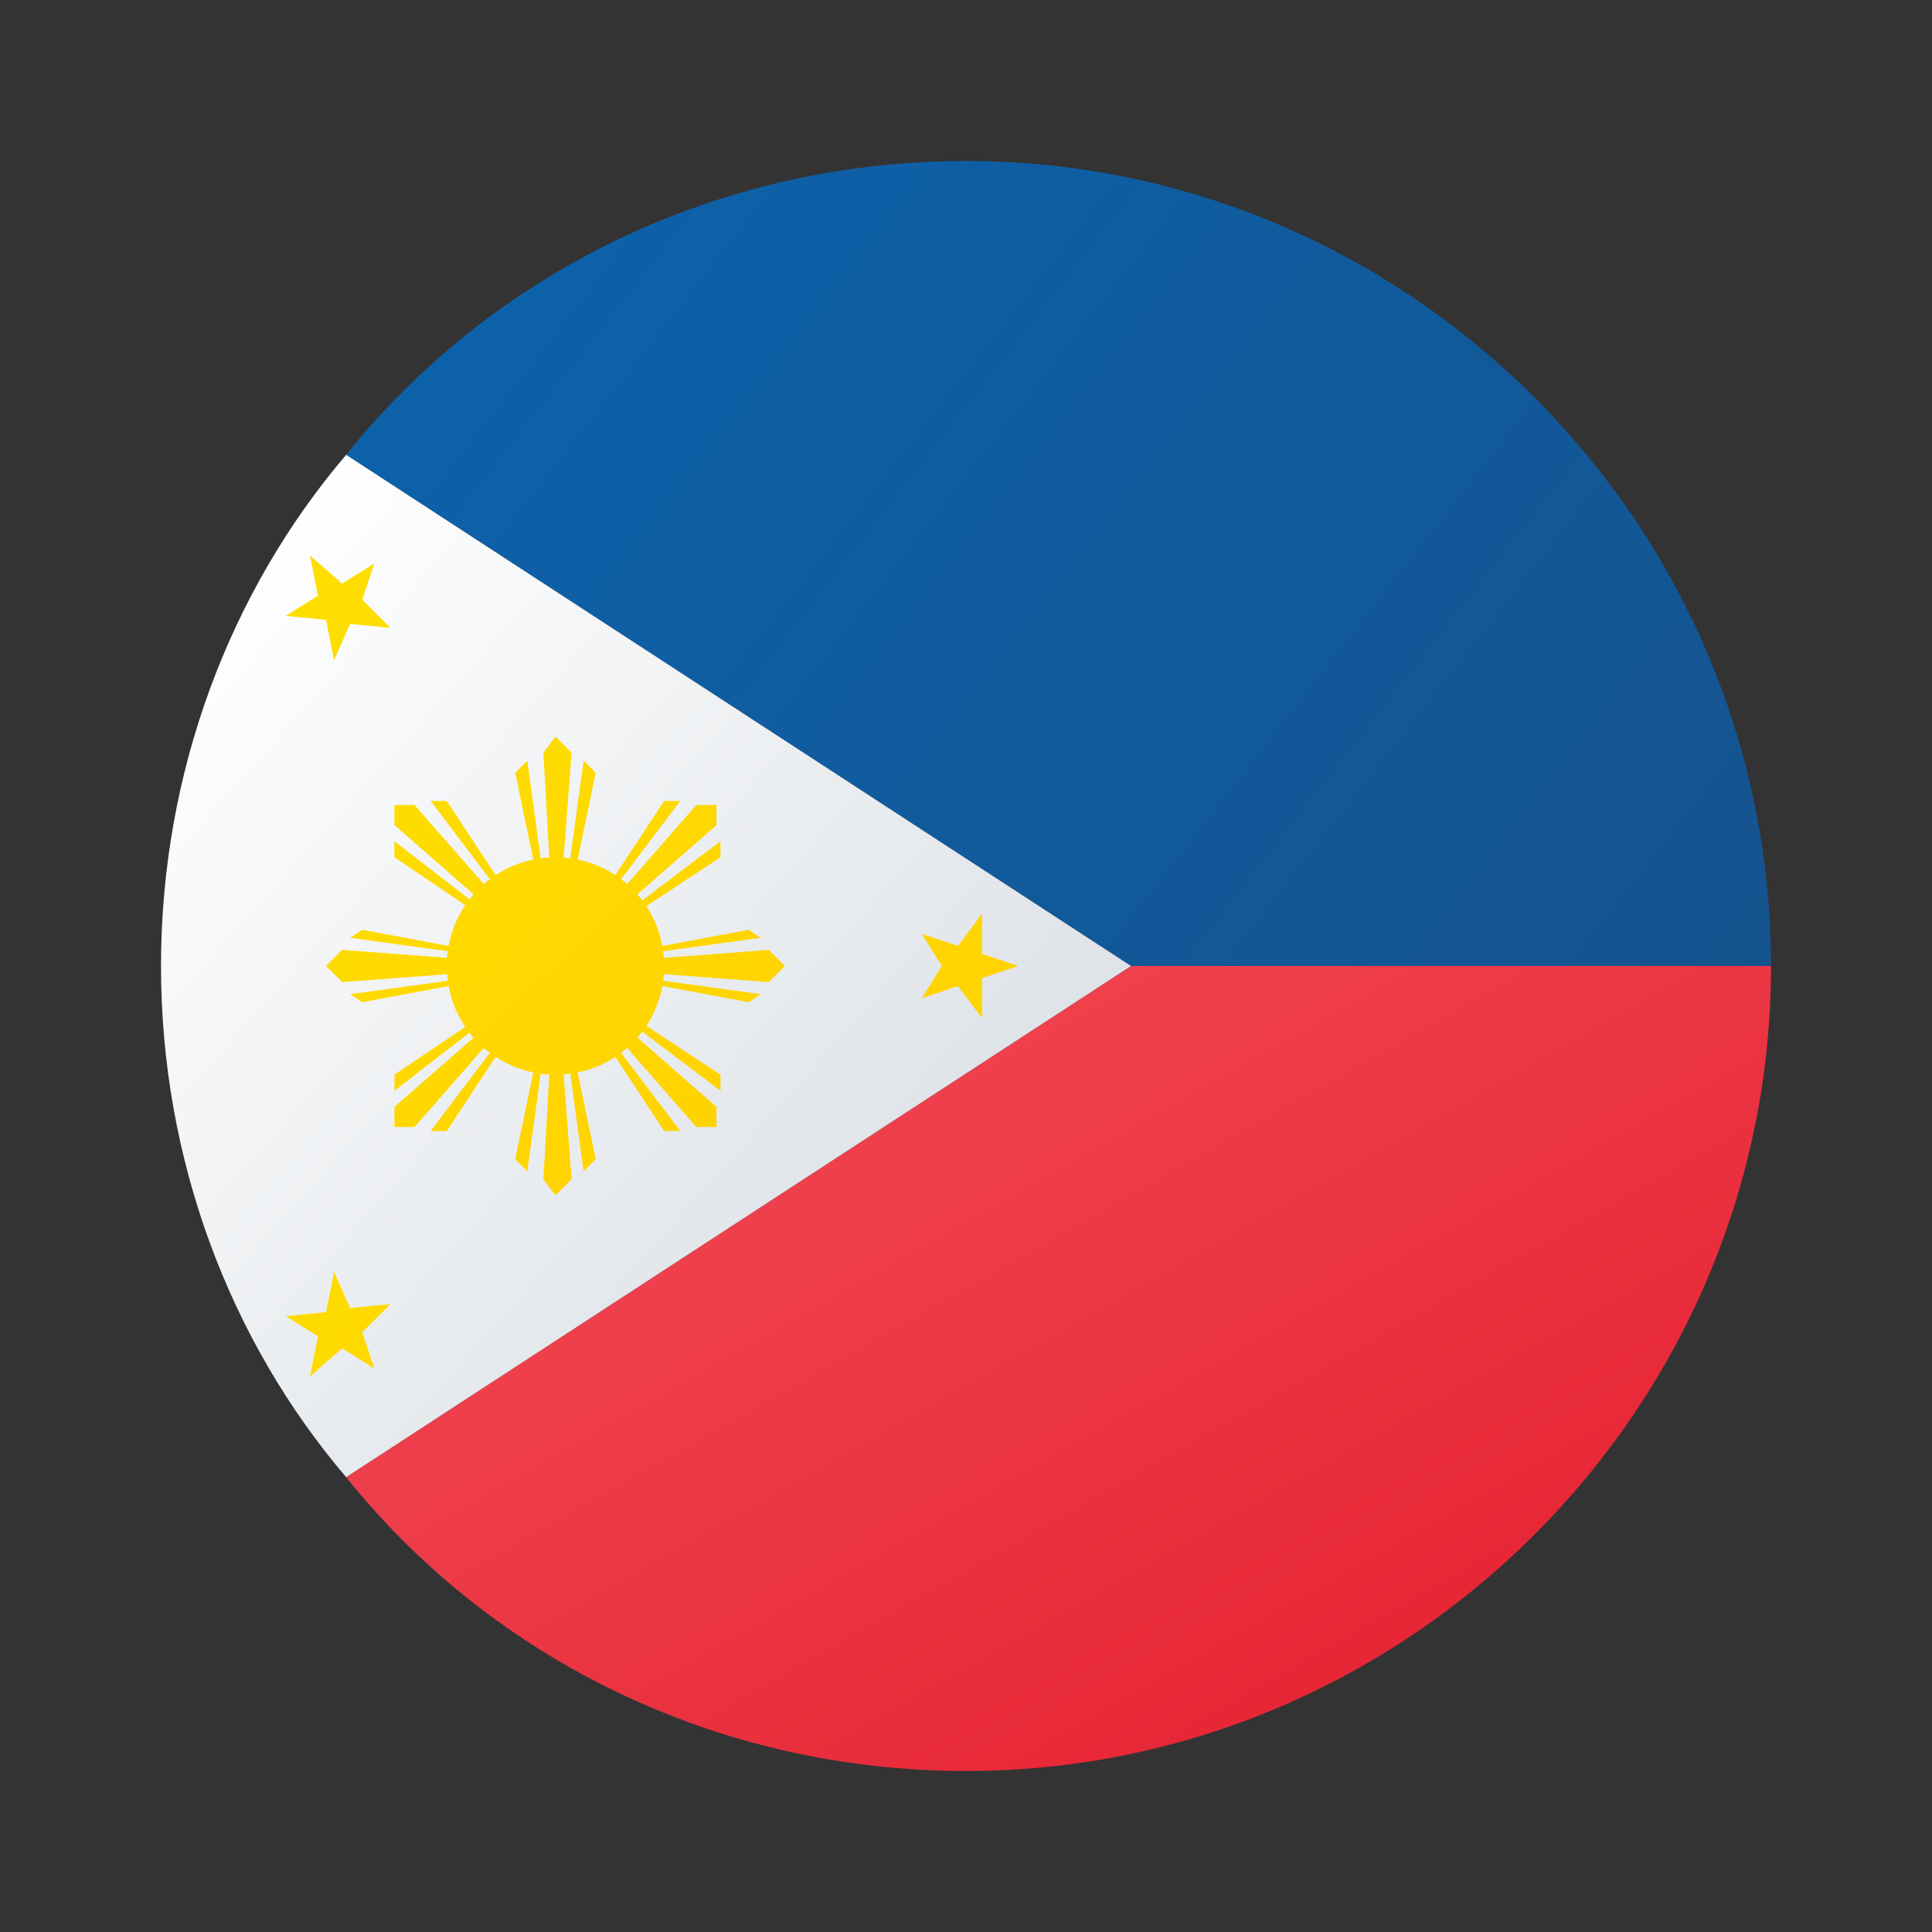 <?xml version="1.0" encoding="utf-8"?>
<!-- Generator: $$$/GeneralStr/196=Adobe Illustrator 27.6.0, SVG Export Plug-In . SVG Version: 6.00 Build 0)  -->
<svg version="1.1" id="Layer_1" xmlns="http://www.w3.org/2000/svg" xmlns:xlink="http://www.w3.org/1999/xlink" x="0px" y="0px"
	 viewBox="0 0 48 48" style="enable-background:new 0 0 48 48;" xml:space="preserve">
<rect x="0" y="0" width="48" height="48" fill="#333333" stroke="none"/>
<style type="text/css">
	.st0{fill:url(#SVGID_1_);}
	.st1{fill:url(#SVGID_00000123403600308467786480000017567453193073906305_);}
	.st2{fill:url(#SVGID_00000092442336921804123790000008876573905371443342_);}
	.st3{fill:url(#SVGID_00000098211044885241112870000008212517653944754307_);}
	.st4{fill:url(#SVGID_00000158724917901645665390000014232496028034170296_);}
	.st5{fill:url(#SVGID_00000173118436114654799230000017766737041981884568_);}
	.st6{fill:url(#SVGID_00000133508225341251835140000016591105903495761817_);}
	.st7{fill:url(#SVGID_00000029042460824369848230000003063315314517886644_);}
	.st8{fill:url(#SVGID_00000070835515536533001600000009684925269069309370_);}
	.st9{fill:url(#SVGID_00000042728493456813200700000011981911669923412652_);}
	.st10{fill:url(#SVGID_00000160164744287791817770000007507325622070956474_);}
	.st11{fill:url(#SVGID_00000101070842291458863630000016726187952575978905_);}
	.st12{fill:url(#SVGID_00000099630986473012578460000007419967320081062557_);}
	.st13{fill:url(#SVGID_00000059993575965120983710000004022648211125125251_);}
	.st14{fill:url(#SVGID_00000102529694451182977060000002486931701076019892_);}
	.st15{fill:url(#SVGID_00000183212357337705050920000002072057017959249315_);}
	.st16{fill:url(#SVGID_00000091002762281576679480000006441756321076806324_);}
	.st17{fill:url(#SVGID_00000087383121771730468760000012436925995121922707_);}
	.st18{fill:url(#SVGID_00000013175063067051703710000010031289209258861477_);}
	.st19{fill:url(#SVGID_00000173140083150625047960000010551326547564588168_);}
	.st20{fill:url(#SVGID_00000128486078419813523540000006599416184206492562_);}
	.st21{fill:url(#SVGID_00000082357103405049336610000011028708271726495365_);}
	.st22{fill:url(#SVGID_00000029735683764758625420000010716085632297838011_);}
	.st23{fill:url(#SVGID_00000099622102820843269320000012281540582102656186_);}
	.st24{fill:url(#SVGID_00000159449842692312322150000003199770274187745692_);}
	.st25{fill:url(#SVGID_00000069373221187844502310000005777696653175908543_);}
	.st26{fill:url(#SVGID_00000163752760143794747930000004771289702555646358_);}
	.st27{fill:url(#SVGID_00000045604147709940557150000015267999023684817834_);}
	.st28{fill:url(#SVGID_00000115507675010795748800000006322122713847563443_);}
	.st29{fill:url(#SVGID_00000169556070621841232660000015695648563317037217_);}
	.st30{fill:url(#SVGID_00000005264587089679802440000014085439691179043466_);}
</style>
<linearGradient id="SVGID_1_" gradientUnits="userSpaceOnUse" x1="17.473" y1="808.802" x2="34.968" y2="839.617" gradientTransform="matrix(1 0 0 1 0 -794)">
	<stop  offset="8.000000e-03" style="stop-color:#F44F5A"/>
	<stop  offset="0.447" style="stop-color:#EE3D4A"/>
	<stop  offset="1" style="stop-color:#E52030"/>
</linearGradient>
<path class="st0" d="M28.1,24L8.6,36.7C12.2,41.2,17.8,44,24,44c11,0,20-9,20-20H28.1L28.1,24z"/>
<linearGradient id="SVGID_00000170981886112651543780000003050592370463732372_" gradientUnits="userSpaceOnUse" x1="15.357" y1="4.239" x2="45.233" y2="27.573">
	<stop  offset="0" style="stop-color:#0D61A9"/>
	<stop  offset="1" style="stop-color:#16528C"/>
</linearGradient>
<path style="fill:url(#SVGID_00000170981886112651543780000003050592370463732372_);" d="M24,4c-6.2,0-11.8,2.8-15.4,7.3L28.1,24H44
	C44,13,35,4,24,4z"/>
<linearGradient id="SVGID_00000065757817281363766210000001209200361116282295_" gradientUnits="userSpaceOnUse" x1="3.133" y1="16.742" x2="41.473" y2="51.027">
	<stop  offset="0" style="stop-color:#FFFFFF"/>
	<stop  offset="0.998" style="stop-color:#B8C2CC"/>
</linearGradient>
<path style="fill:url(#SVGID_00000065757817281363766210000001209200361116282295_);" d="M28.1,24L8.6,11.3C5.7,14.7,4,19.2,4,24
	s1.7,9.3,4.6,12.7L28.1,24L28.1,24z"/>
<g>
	
		<linearGradient id="SVGID_00000133517575015961686610000013845272166470548884_" gradientUnits="userSpaceOnUse" x1="6.237" y1="18.487" x2="30.824" y2="25.958">
		<stop  offset="0" style="stop-color:#FEDE00"/>
		<stop  offset="1" style="stop-color:#FFD000"/>
	</linearGradient>
	<polygon style="fill:url(#SVGID_00000133517575015961686610000013845272166470548884_);" points="24.4,23.7 24.4,22.7 23.8,23.5 
		22.9,23.2 23.4,24 22.9,24.8 23.8,24.5 24.4,25.3 24.4,24.3 25.3,24 	"/>
	
		<linearGradient id="SVGID_00000063629862757407152990000011384418337913835916_" gradientUnits="userSpaceOnUse" x1="2.382" y1="31.171" x2="26.97" y2="38.642">
		<stop  offset="0" style="stop-color:#FEDE00"/>
		<stop  offset="1" style="stop-color:#FFD000"/>
	</linearGradient>
	<polygon style="fill:url(#SVGID_00000063629862757407152990000011384418337913835916_);" points="8.7,32.5 8.3,31.6 8.1,32.6 
		7.1,32.7 7.9,33.2 7.7,34.2 8.5,33.5 9.3,34 9,33.1 9.7,32.4 	"/>
	
		<linearGradient id="SVGID_00000108991500335173556120000008078436482567181189_" gradientUnits="userSpaceOnUse" x1="7.368" y1="14.765" x2="31.955" y2="22.236">
		<stop  offset="0" style="stop-color:#FEDE00"/>
		<stop  offset="1" style="stop-color:#FFD000"/>
	</linearGradient>
	<polygon style="fill:url(#SVGID_00000108991500335173556120000008078436482567181189_);" points="8.1,15.4 8.3,16.4 8.7,15.5 
		9.7,15.6 9,14.9 9.3,14 8.5,14.5 7.7,13.8 7.9,14.8 7.1,15.3 	"/>
</g>
<g>
	
		<linearGradient id="SVGID_00000109719739045797475520000016297756542101370814_" gradientUnits="userSpaceOnUse" x1="7.34" y1="20.085" x2="18.009" y2="31.575">
		<stop  offset="0" style="stop-color:#FEDE00"/>
		<stop  offset="1" style="stop-color:#FFD000"/>
	</linearGradient>
	<polygon style="fill:url(#SVGID_00000109719739045797475520000016297756542101370814_);" points="8.1,24 8.5,24.4 13.8,24 
		8.5,23.6 	"/>
	
		<linearGradient id="SVGID_00000096020627101244208750000018361099926414502552_" gradientUnits="userSpaceOnUse" x1="7.335" y1="20.089" x2="18.005" y2="31.579">
		<stop  offset="0" style="stop-color:#FEDE00"/>
		<stop  offset="1" style="stop-color:#FFD000"/>
	</linearGradient>
	<polygon style="fill:url(#SVGID_00000096020627101244208750000018361099926414502552_);" points="8.7,24.7 9,24.9 13.8,24 	"/>
	
		<linearGradient id="SVGID_00000098180410133889799330000006251812935010394019_" gradientUnits="userSpaceOnUse" x1="7.667" y1="19.781" x2="18.337" y2="31.271">
		<stop  offset="0" style="stop-color:#FEDE00"/>
		<stop  offset="1" style="stop-color:#FFD000"/>
	</linearGradient>
	<polygon style="fill:url(#SVGID_00000098180410133889799330000006251812935010394019_);" points="8.7,23.3 9,23.1 13.8,24 	"/>
	
		<linearGradient id="SVGID_00000132781492127182283790000001202333747602347452_" gradientUnits="userSpaceOnUse" x1="8.716" y1="18.807" x2="19.385" y2="30.297">
		<stop  offset="0" style="stop-color:#FEDE00"/>
		<stop  offset="1" style="stop-color:#FFD000"/>
	</linearGradient>
	<polygon style="fill:url(#SVGID_00000132781492127182283790000001202333747602347452_);" points="9.8,20 9.8,20.5 13.8,24 10.3,20 
			"/>
	
		<linearGradient id="SVGID_00000155828237473744729120000016194716340478553009_" gradientUnits="userSpaceOnUse" x1="8.45" y1="19.053" x2="19.12" y2="30.544">
		<stop  offset="0" style="stop-color:#FEDE00"/>
		<stop  offset="1" style="stop-color:#FFD000"/>
	</linearGradient>
	<polygon style="fill:url(#SVGID_00000155828237473744729120000016194716340478553009_);" points="9.8,20.9 9.8,21.3 13.8,24 	"/>
	
		<linearGradient id="SVGID_00000075845142044534923170000018355456652162064524_" gradientUnits="userSpaceOnUse" x1="9.146" y1="18.407" x2="19.816" y2="29.897">
		<stop  offset="0" style="stop-color:#FEDE00"/>
		<stop  offset="1" style="stop-color:#FFD000"/>
	</linearGradient>
	<polygon style="fill:url(#SVGID_00000075845142044534923170000018355456652162064524_);" points="10.7,19.9 11.1,19.9 13.8,24 	"/>
	
		<linearGradient id="SVGID_00000063609631539430806150000016468171930238174399_" gradientUnits="userSpaceOnUse" x1="10.285" y1="17.35" x2="20.955" y2="28.84">
		<stop  offset="0" style="stop-color:#FEDE00"/>
		<stop  offset="1" style="stop-color:#FFD000"/>
	</linearGradient>
	<polygon style="fill:url(#SVGID_00000063609631539430806150000016468171930238174399_);" points="13.8,18.3 13.5,18.7 13.8,24 
		14.2,18.7 	"/>
	
		<linearGradient id="SVGID_00000069385027973400464190000004113286376504154803_" gradientUnits="userSpaceOnUse" x1="9.948" y1="17.663" x2="20.617" y2="29.153">
		<stop  offset="0" style="stop-color:#FEDE00"/>
		<stop  offset="1" style="stop-color:#FFD000"/>
	</linearGradient>
	<polygon style="fill:url(#SVGID_00000069385027973400464190000004113286376504154803_);" points="13.1,18.9 12.8,19.2 13.8,24 	"/>
	
		<linearGradient id="SVGID_00000051367851604596732870000005492554597908909214_" gradientUnits="userSpaceOnUse" x1="10.312" y1="17.325" x2="20.982" y2="28.815">
		<stop  offset="0" style="stop-color:#FEDE00"/>
		<stop  offset="1" style="stop-color:#FFD000"/>
	</linearGradient>
	<polygon style="fill:url(#SVGID_00000051367851604596732870000005492554597908909214_);" points="14.5,18.9 14.8,19.2 13.8,24 	"/>
	
		<linearGradient id="SVGID_00000021818342522752689290000000044574347496152451_" gradientUnits="userSpaceOnUse" x1="10.939" y1="16.742" x2="21.609" y2="28.232">
		<stop  offset="0" style="stop-color:#FEDE00"/>
		<stop  offset="1" style="stop-color:#FFD000"/>
	</linearGradient>
	<polygon style="fill:url(#SVGID_00000021818342522752689290000000044574347496152451_);" points="17.8,20 17.3,20 13.8,24 
		17.8,20.5 	"/>
	
		<linearGradient id="SVGID_00000015317925901203837970000015740836885813175936_" gradientUnits="userSpaceOnUse" x1="10.711" y1="16.954" x2="21.381" y2="28.444">
		<stop  offset="0" style="stop-color:#FEDE00"/>
		<stop  offset="1" style="stop-color:#FFD000"/>
	</linearGradient>
	<polygon style="fill:url(#SVGID_00000015317925901203837970000015740836885813175936_);" points="16.9,19.9 16.5,19.9 13.8,24 	"/>
	
		<linearGradient id="SVGID_00000114063469587399040880000007482404036085221041_" gradientUnits="userSpaceOnUse" x1="10.729" y1="16.937" x2="21.399" y2="28.427">
		<stop  offset="0" style="stop-color:#FEDE00"/>
		<stop  offset="1" style="stop-color:#FFD000"/>
	</linearGradient>
	<polygon style="fill:url(#SVGID_00000114063469587399040880000007482404036085221041_);" points="17.9,20.9 17.9,21.3 13.8,24 	"/>
	
		<linearGradient id="SVGID_00000158015041702447436620000008841649413268888708_" gradientUnits="userSpaceOnUse" x1="10.384" y1="17.258" x2="21.053" y2="28.748">
		<stop  offset="0" style="stop-color:#FEDE00"/>
		<stop  offset="1" style="stop-color:#FFD000"/>
	</linearGradient>
	<polygon style="fill:url(#SVGID_00000158015041702447436620000008841649413268888708_);" points="19.5,24 19.1,23.6 13.8,24 
		19.1,24.4 	"/>
	
		<linearGradient id="SVGID_00000152243347559697786190000003715194334074975616_" gradientUnits="userSpaceOnUse" x1="10.391" y1="17.251" x2="21.061" y2="28.741">
		<stop  offset="0" style="stop-color:#FEDE00"/>
		<stop  offset="1" style="stop-color:#FFD000"/>
	</linearGradient>
	<polygon style="fill:url(#SVGID_00000152243347559697786190000003715194334074975616_);" points="18.9,23.3 18.6,23.1 13.8,24 	"/>
	
		<linearGradient id="SVGID_00000119799669294990554080000005912816623228588189_" gradientUnits="userSpaceOnUse" x1="10.06" y1="17.559" x2="20.729" y2="29.049">
		<stop  offset="0" style="stop-color:#FEDE00"/>
		<stop  offset="1" style="stop-color:#FFD000"/>
	</linearGradient>
	<polygon style="fill:url(#SVGID_00000119799669294990554080000005912816623228588189_);" points="18.9,24.7 18.6,24.9 13.8,24 	"/>
	
		<linearGradient id="SVGID_00000059284196738690437540000007581914640529847190_" gradientUnits="userSpaceOnUse" x1="9.008" y1="18.536" x2="19.677" y2="30.026">
		<stop  offset="0" style="stop-color:#FEDE00"/>
		<stop  offset="1" style="stop-color:#FFD000"/>
	</linearGradient>
	<polygon style="fill:url(#SVGID_00000059284196738690437540000007581914640529847190_);" points="17.8,28 17.8,27.5 13.8,24 
		17.3,28 	"/>
	
		<linearGradient id="SVGID_00000139267570065486034850000009584607616927340447_" gradientUnits="userSpaceOnUse" x1="9.276" y1="18.286" x2="19.946" y2="29.776">
		<stop  offset="0" style="stop-color:#FEDE00"/>
		<stop  offset="1" style="stop-color:#FFD000"/>
	</linearGradient>
	<polygon style="fill:url(#SVGID_00000139267570065486034850000009584607616927340447_);" points="17.9,27.1 17.9,26.7 13.8,24 	"/>
	
		<linearGradient id="SVGID_00000026847885814338276110000010397619435288160651_" gradientUnits="userSpaceOnUse" x1="8.578" y1="18.935" x2="19.248" y2="30.425">
		<stop  offset="0" style="stop-color:#FEDE00"/>
		<stop  offset="1" style="stop-color:#FFD000"/>
	</linearGradient>
	<polygon style="fill:url(#SVGID_00000026847885814338276110000010397619435288160651_);" points="16.9,28.1 16.5,28.1 13.8,24 	"/>
	
		<linearGradient id="SVGID_00000105420117918828884170000015149857766883520185_" gradientUnits="userSpaceOnUse" x1="7.443" y1="19.989" x2="18.113" y2="31.479">
		<stop  offset="0" style="stop-color:#FEDE00"/>
		<stop  offset="1" style="stop-color:#FFD000"/>
	</linearGradient>
	<polygon style="fill:url(#SVGID_00000105420117918828884170000015149857766883520185_);" points="13.8,29.7 14.2,29.3 13.8,24 
		13.5,29.3 	"/>
	
		<linearGradient id="SVGID_00000036972880125126585440000004144353489690085504_" gradientUnits="userSpaceOnUse" x1="7.775" y1="19.68" x2="18.445" y2="31.17">
		<stop  offset="0" style="stop-color:#FEDE00"/>
		<stop  offset="1" style="stop-color:#FFD000"/>
	</linearGradient>
	<polygon style="fill:url(#SVGID_00000036972880125126585440000004144353489690085504_);" points="14.5,29.1 14.8,28.8 13.8,24 	"/>
	
		<linearGradient id="SVGID_00000152246388128647164300000004999860142910593713_" gradientUnits="userSpaceOnUse" x1="7.413" y1="20.017" x2="18.082" y2="31.507">
		<stop  offset="0" style="stop-color:#FEDE00"/>
		<stop  offset="1" style="stop-color:#FFD000"/>
	</linearGradient>
	<polygon style="fill:url(#SVGID_00000152246388128647164300000004999860142910593713_);" points="13.1,29.1 12.8,28.8 13.8,24 	"/>
	
		<linearGradient id="SVGID_00000000209021399663371930000017675614499044040868_" gradientUnits="userSpaceOnUse" x1="6.787" y1="20.598" x2="17.457" y2="32.088">
		<stop  offset="0" style="stop-color:#FEDE00"/>
		<stop  offset="1" style="stop-color:#FFD000"/>
	</linearGradient>
	<polygon style="fill:url(#SVGID_00000000209021399663371930000017675614499044040868_);" points="9.8,28 10.3,28 13.8,24 9.8,27.5 
			"/>
	
		<linearGradient id="SVGID_00000083058782057863611650000001436370050291594884_" gradientUnits="userSpaceOnUse" x1="7.013" y1="20.388" x2="17.683" y2="31.878">
		<stop  offset="0" style="stop-color:#FEDE00"/>
		<stop  offset="1" style="stop-color:#FFD000"/>
	</linearGradient>
	<polygon style="fill:url(#SVGID_00000083058782057863611650000001436370050291594884_);" points="10.7,28.1 11.1,28.1 13.8,24 	"/>
	
		<linearGradient id="SVGID_00000008864612004920505820000000447383257935398308_" gradientUnits="userSpaceOnUse" x1="6.997" y1="20.403" x2="17.667" y2="31.893">
		<stop  offset="0" style="stop-color:#FEDE00"/>
		<stop  offset="1" style="stop-color:#FFD000"/>
	</linearGradient>
	<polygon style="fill:url(#SVGID_00000008864612004920505820000000447383257935398308_);" points="9.8,27.1 9.8,26.7 13.8,24 	"/>
	
		<linearGradient id="SVGID_00000137106280851550536840000013716557778894365610_" gradientUnits="userSpaceOnUse" x1="8.864" y1="18.669" x2="19.534" y2="30.159">
		<stop  offset="0" style="stop-color:#FEDE00"/>
		<stop  offset="1" style="stop-color:#FFD000"/>
	</linearGradient>
	<path style="fill:url(#SVGID_00000137106280851550536840000013716557778894365610_);" d="M16.5,24c0-1.5-1.2-2.7-2.7-2.7
		s-2.7,1.2-2.7,2.7s1.2,2.7,2.7,2.7S16.5,25.5,16.5,24L16.5,24L16.5,24z"/>
</g>
</svg>
